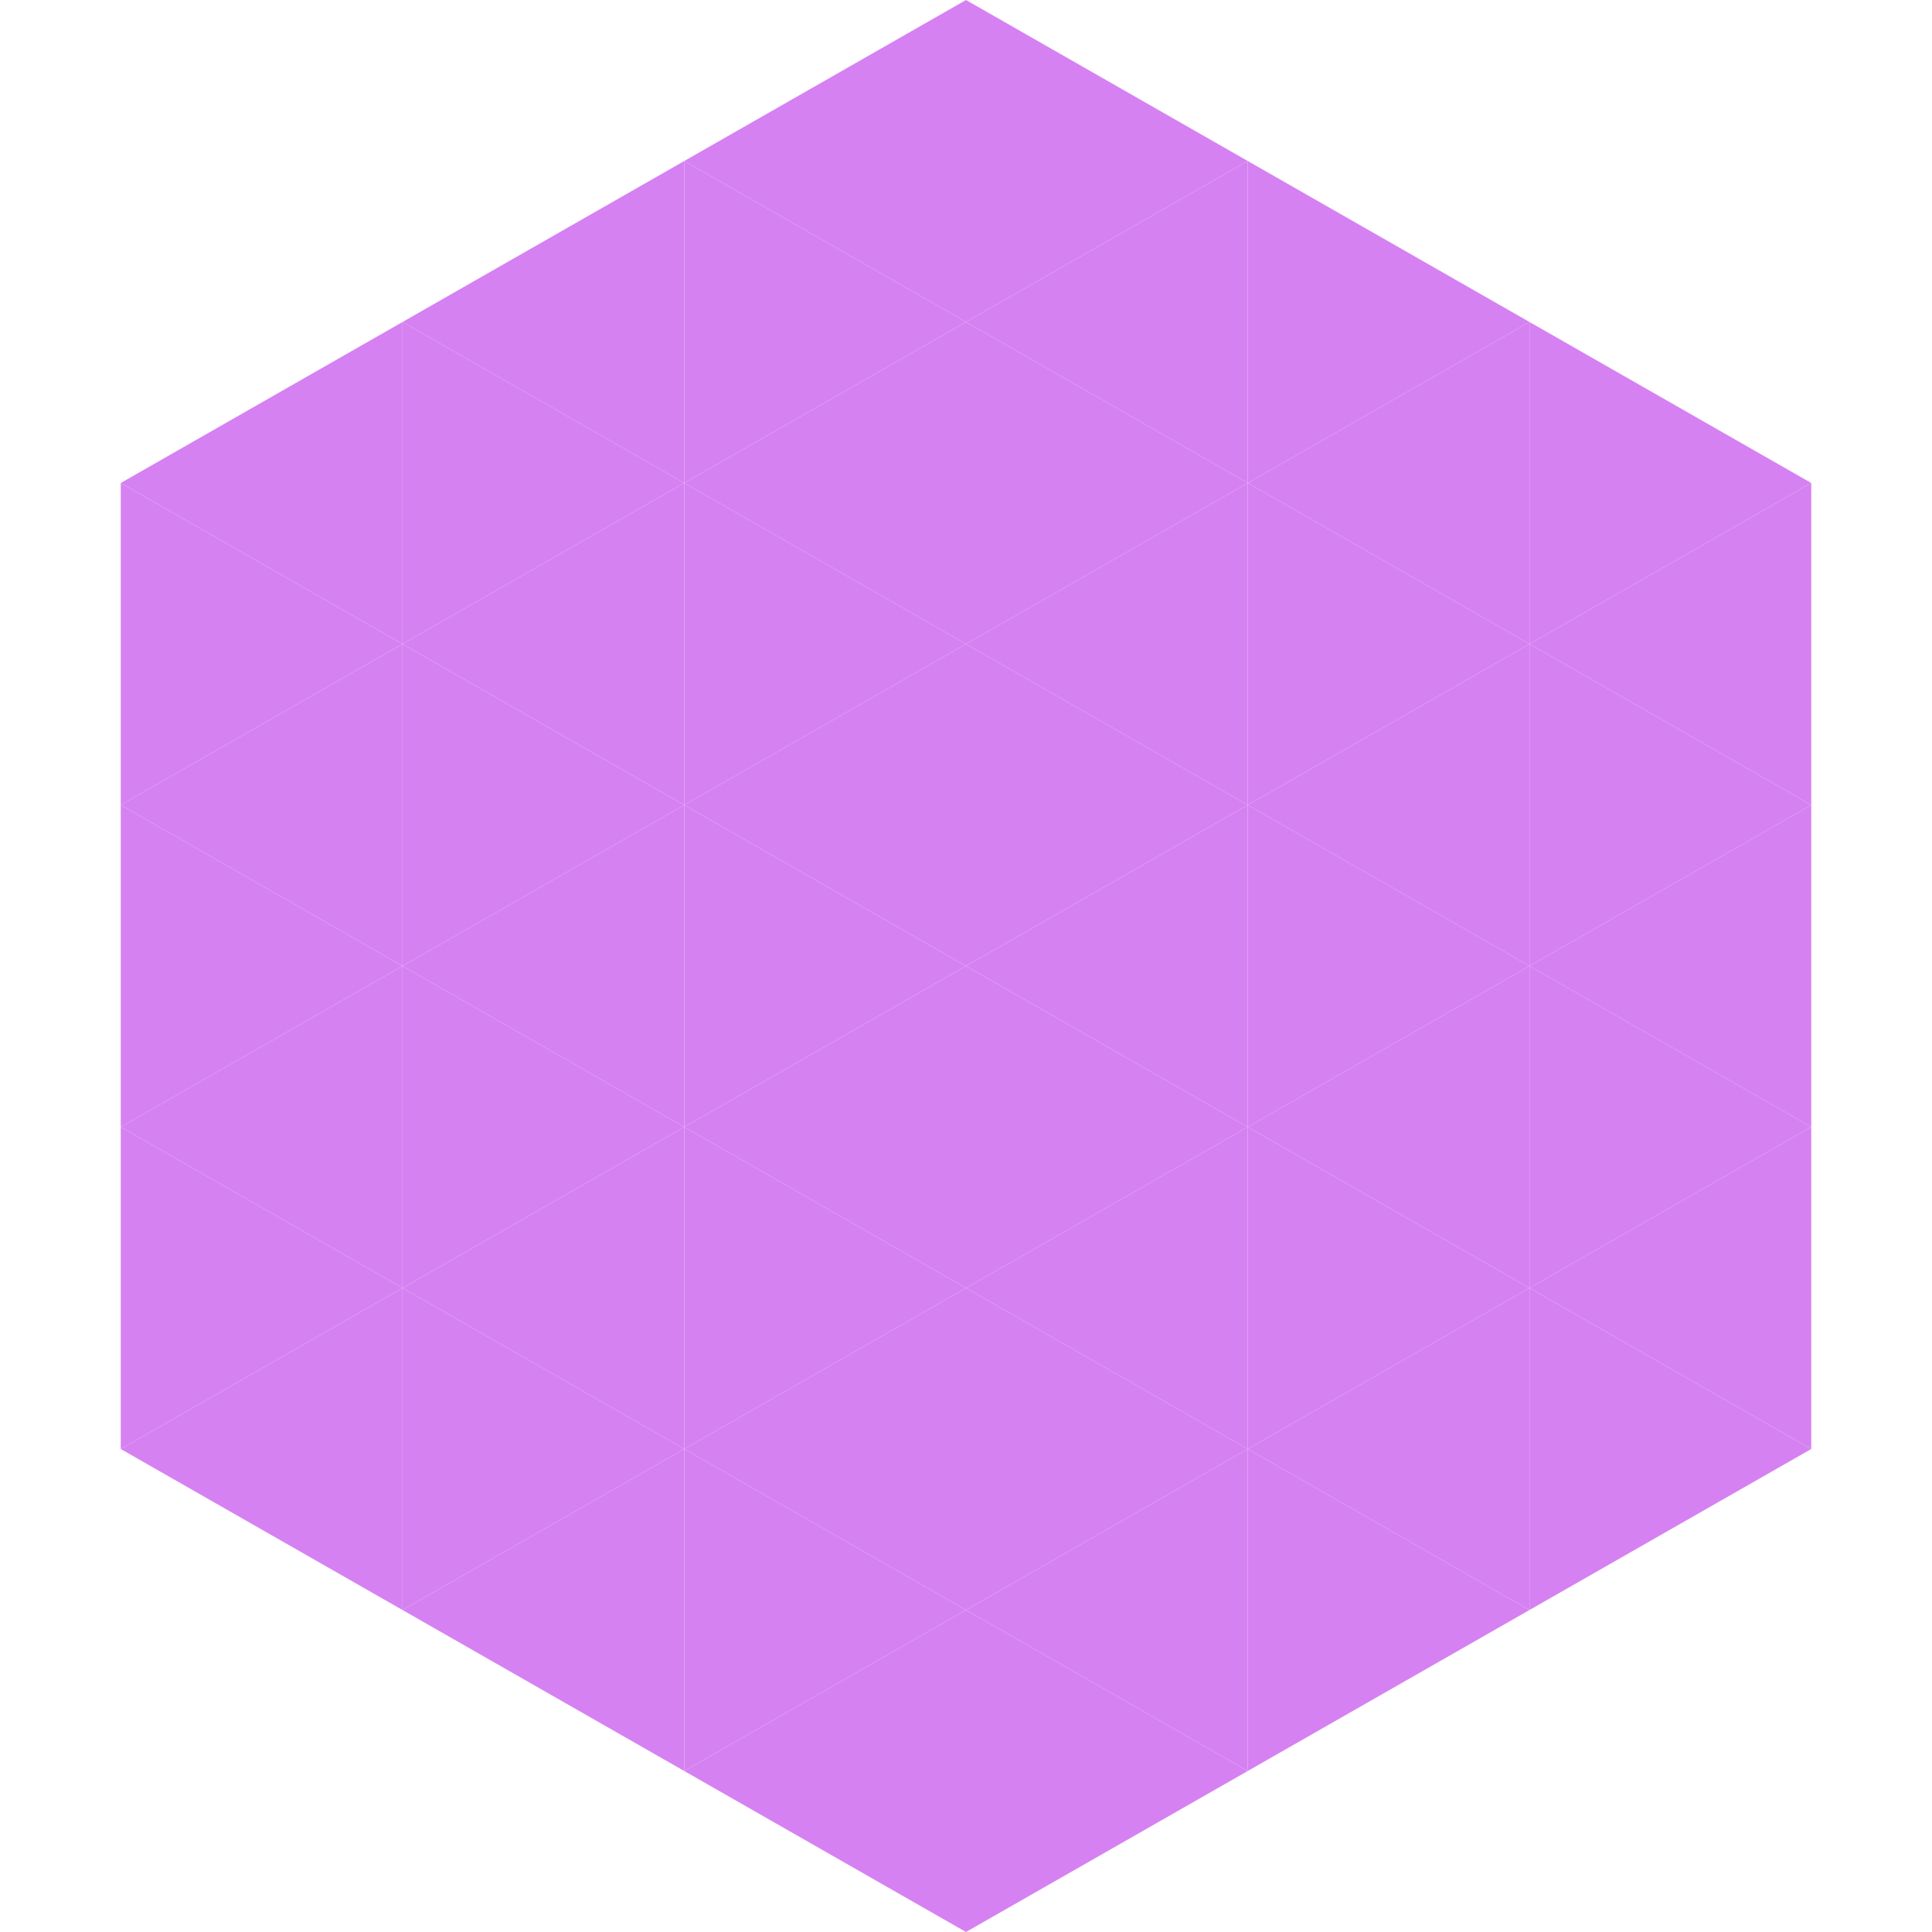 <?xml version="1.0"?>
<!-- Generated by SVGo -->
<svg width="240" height="240"
     xmlns="http://www.w3.org/2000/svg"
     xmlns:xlink="http://www.w3.org/1999/xlink">
<polygon points="50,40 15,60 50,80" style="fill:rgb(214,129,242)" />
<polygon points="190,40 225,60 190,80" style="fill:rgb(214,129,242)" />
<polygon points="15,60 50,80 15,100" style="fill:rgb(214,129,242)" />
<polygon points="225,60 190,80 225,100" style="fill:rgb(214,129,242)" />
<polygon points="50,80 15,100 50,120" style="fill:rgb(214,129,242)" />
<polygon points="190,80 225,100 190,120" style="fill:rgb(214,129,242)" />
<polygon points="15,100 50,120 15,140" style="fill:rgb(214,129,242)" />
<polygon points="225,100 190,120 225,140" style="fill:rgb(214,129,242)" />
<polygon points="50,120 15,140 50,160" style="fill:rgb(214,129,242)" />
<polygon points="190,120 225,140 190,160" style="fill:rgb(214,129,242)" />
<polygon points="15,140 50,160 15,180" style="fill:rgb(214,129,242)" />
<polygon points="225,140 190,160 225,180" style="fill:rgb(214,129,242)" />
<polygon points="50,160 15,180 50,200" style="fill:rgb(214,129,242)" />
<polygon points="190,160 225,180 190,200" style="fill:rgb(214,129,242)" />
<polygon points="15,180 50,200 15,220" style="fill:rgb(255,255,255); fill-opacity:0" />
<polygon points="225,180 190,200 225,220" style="fill:rgb(255,255,255); fill-opacity:0" />
<polygon points="50,0 85,20 50,40" style="fill:rgb(255,255,255); fill-opacity:0" />
<polygon points="190,0 155,20 190,40" style="fill:rgb(255,255,255); fill-opacity:0" />
<polygon points="85,20 50,40 85,60" style="fill:rgb(214,129,242)" />
<polygon points="155,20 190,40 155,60" style="fill:rgb(214,129,242)" />
<polygon points="50,40 85,60 50,80" style="fill:rgb(214,129,242)" />
<polygon points="190,40 155,60 190,80" style="fill:rgb(214,129,242)" />
<polygon points="85,60 50,80 85,100" style="fill:rgb(214,129,242)" />
<polygon points="155,60 190,80 155,100" style="fill:rgb(214,129,242)" />
<polygon points="50,80 85,100 50,120" style="fill:rgb(214,129,242)" />
<polygon points="190,80 155,100 190,120" style="fill:rgb(214,129,242)" />
<polygon points="85,100 50,120 85,140" style="fill:rgb(214,129,242)" />
<polygon points="155,100 190,120 155,140" style="fill:rgb(214,129,242)" />
<polygon points="50,120 85,140 50,160" style="fill:rgb(214,129,242)" />
<polygon points="190,120 155,140 190,160" style="fill:rgb(214,129,242)" />
<polygon points="85,140 50,160 85,180" style="fill:rgb(214,129,242)" />
<polygon points="155,140 190,160 155,180" style="fill:rgb(214,129,242)" />
<polygon points="50,160 85,180 50,200" style="fill:rgb(214,129,242)" />
<polygon points="190,160 155,180 190,200" style="fill:rgb(214,129,242)" />
<polygon points="85,180 50,200 85,220" style="fill:rgb(214,129,242)" />
<polygon points="155,180 190,200 155,220" style="fill:rgb(214,129,242)" />
<polygon points="120,0 85,20 120,40" style="fill:rgb(214,129,242)" />
<polygon points="120,0 155,20 120,40" style="fill:rgb(214,129,242)" />
<polygon points="85,20 120,40 85,60" style="fill:rgb(214,129,242)" />
<polygon points="155,20 120,40 155,60" style="fill:rgb(214,129,242)" />
<polygon points="120,40 85,60 120,80" style="fill:rgb(214,129,242)" />
<polygon points="120,40 155,60 120,80" style="fill:rgb(214,129,242)" />
<polygon points="85,60 120,80 85,100" style="fill:rgb(214,129,242)" />
<polygon points="155,60 120,80 155,100" style="fill:rgb(214,129,242)" />
<polygon points="120,80 85,100 120,120" style="fill:rgb(214,129,242)" />
<polygon points="120,80 155,100 120,120" style="fill:rgb(214,129,242)" />
<polygon points="85,100 120,120 85,140" style="fill:rgb(214,129,242)" />
<polygon points="155,100 120,120 155,140" style="fill:rgb(214,129,242)" />
<polygon points="120,120 85,140 120,160" style="fill:rgb(214,129,242)" />
<polygon points="120,120 155,140 120,160" style="fill:rgb(214,129,242)" />
<polygon points="85,140 120,160 85,180" style="fill:rgb(214,129,242)" />
<polygon points="155,140 120,160 155,180" style="fill:rgb(214,129,242)" />
<polygon points="120,160 85,180 120,200" style="fill:rgb(214,129,242)" />
<polygon points="120,160 155,180 120,200" style="fill:rgb(214,129,242)" />
<polygon points="85,180 120,200 85,220" style="fill:rgb(214,129,242)" />
<polygon points="155,180 120,200 155,220" style="fill:rgb(214,129,242)" />
<polygon points="120,200 85,220 120,240" style="fill:rgb(214,129,242)" />
<polygon points="120,200 155,220 120,240" style="fill:rgb(214,129,242)" />
<polygon points="85,220 120,240 85,260" style="fill:rgb(255,255,255); fill-opacity:0" />
<polygon points="155,220 120,240 155,260" style="fill:rgb(255,255,255); fill-opacity:0" />
</svg>
